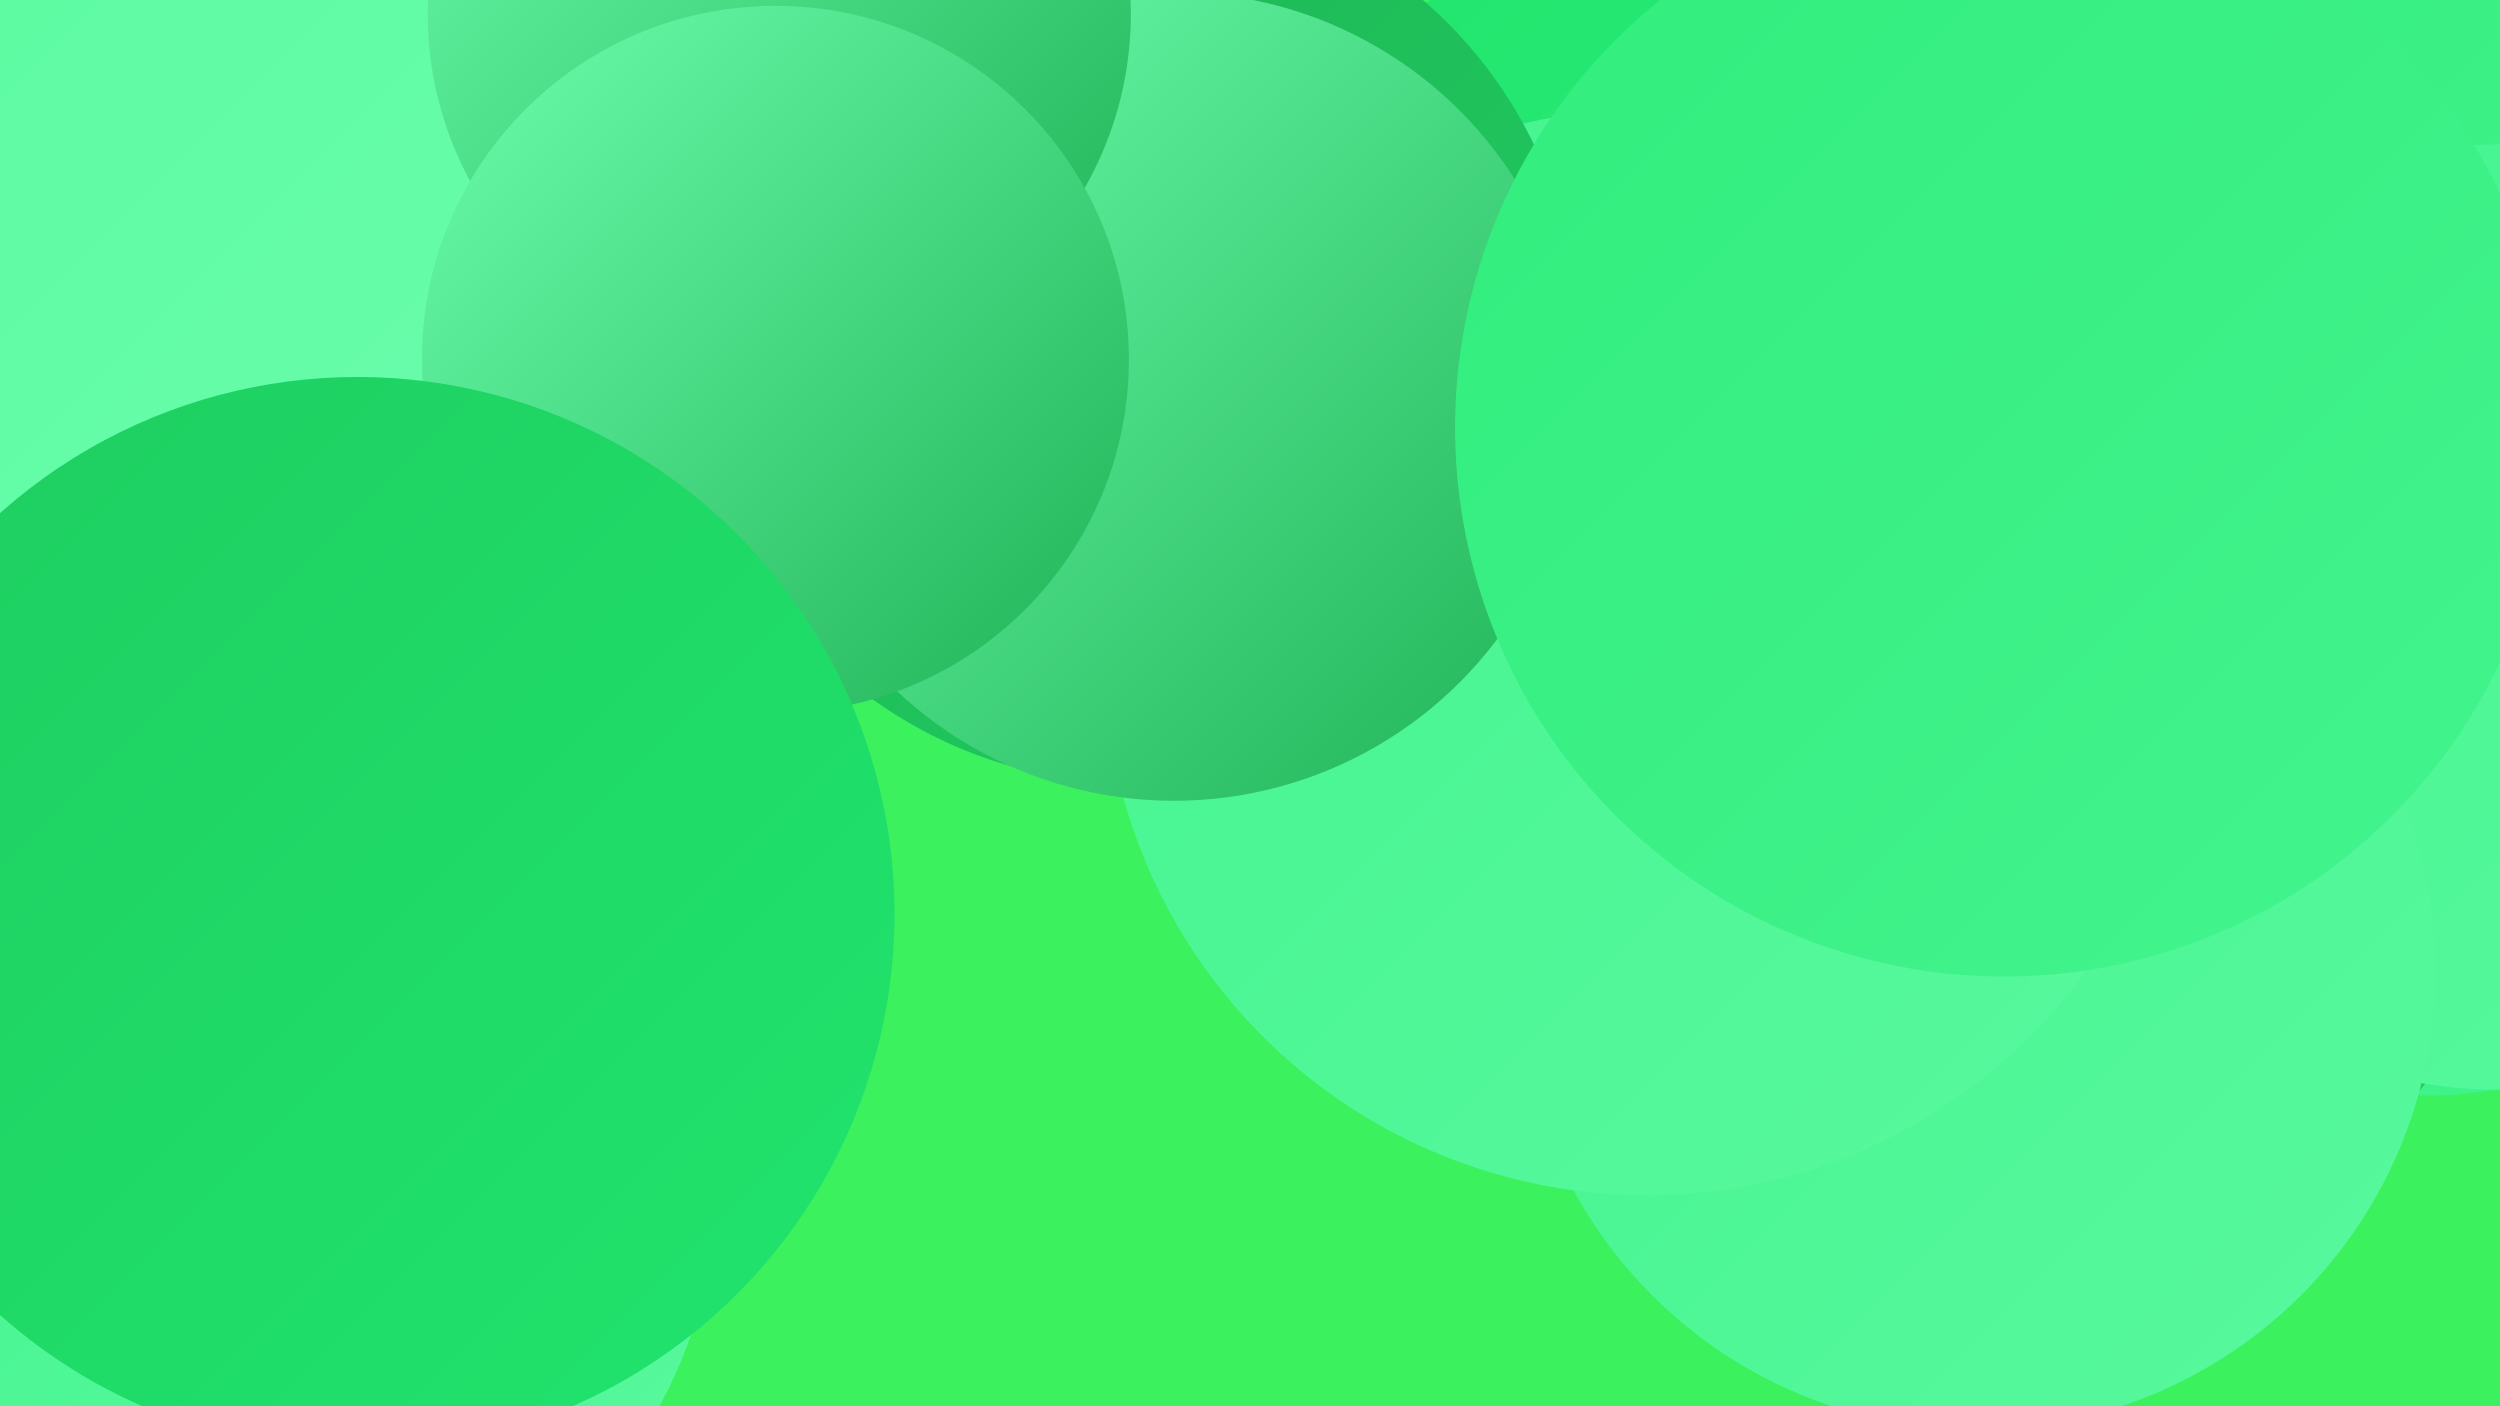 <?xml version="1.0" encoding="UTF-8"?><svg width="1280" height="720" xmlns="http://www.w3.org/2000/svg"><defs><linearGradient id="grad0" x1="0%" y1="0%" x2="100%" y2="100%"><stop offset="0%" style="stop-color:#20b255;stop-opacity:1" /><stop offset="100%" style="stop-color:#1ecd60;stop-opacity:1" /></linearGradient><linearGradient id="grad1" x1="0%" y1="0%" x2="100%" y2="100%"><stop offset="0%" style="stop-color:#1ecd60;stop-opacity:1" /><stop offset="100%" style="stop-color:#20e56d;stop-opacity:1" /></linearGradient><linearGradient id="grad2" x1="0%" y1="0%" x2="100%" y2="100%"><stop offset="0%" style="stop-color:#20e56d;stop-opacity:1" /><stop offset="100%" style="stop-color:#31ed7d;stop-opacity:1" /></linearGradient><linearGradient id="grad3" x1="0%" y1="0%" x2="100%" y2="100%"><stop offset="0%" style="stop-color:#31ed7d;stop-opacity:1" /><stop offset="100%" style="stop-color:#44f48e;stop-opacity:1" /></linearGradient><linearGradient id="grad4" x1="0%" y1="0%" x2="100%" y2="100%"><stop offset="0%" style="stop-color:#44f48e;stop-opacity:1" /><stop offset="100%" style="stop-color:#58f99e;stop-opacity:1" /></linearGradient><linearGradient id="grad5" x1="0%" y1="0%" x2="100%" y2="100%"><stop offset="0%" style="stop-color:#58f99e;stop-opacity:1" /><stop offset="100%" style="stop-color:#6dfeae;stop-opacity:1" /></linearGradient><linearGradient id="grad6" x1="0%" y1="0%" x2="100%" y2="100%"><stop offset="0%" style="stop-color:#6dfeae;stop-opacity:1" /><stop offset="100%" style="stop-color:#20b255;stop-opacity:1" /></linearGradient></defs><rect width="1280" height="720" fill="#3bf15e" /><circle cx="1242" cy="355" r="206" fill="url(#grad3)" /><circle cx="871" cy="241" r="278" fill="url(#grad2)" /><circle cx="1067" cy="70" r="222" fill="url(#grad6)" /><circle cx="1257" cy="41" r="225" fill="url(#grad3)" /><circle cx="1067" cy="410" r="227" fill="url(#grad0)" /><circle cx="110" cy="402" r="249" fill="url(#grad6)" /><circle cx="149" cy="226" r="255" fill="url(#grad5)" /><circle cx="1280" cy="316" r="242" fill="url(#grad4)" /><circle cx="235" cy="498" r="200" fill="url(#grad4)" /><circle cx="1012" cy="497" r="235" fill="url(#grad4)" /><circle cx="1023" cy="216" r="217" fill="url(#grad6)" /><circle cx="843" cy="334" r="278" fill="url(#grad4)" /><circle cx="28" cy="183" r="274" fill="url(#grad5)" /><circle cx="127" cy="605" r="240" fill="url(#grad4)" /><circle cx="580" cy="173" r="228" fill="url(#grad0)" /><circle cx="601" cy="203" r="207" fill="url(#grad6)" /><circle cx="399" cy="7" r="180" fill="url(#grad6)" /><circle cx="1026" cy="219" r="281" fill="url(#grad3)" /><circle cx="397" cy="184" r="181" fill="url(#grad6)" /><circle cx="183" cy="468" r="275" fill="url(#grad1)" /></svg>